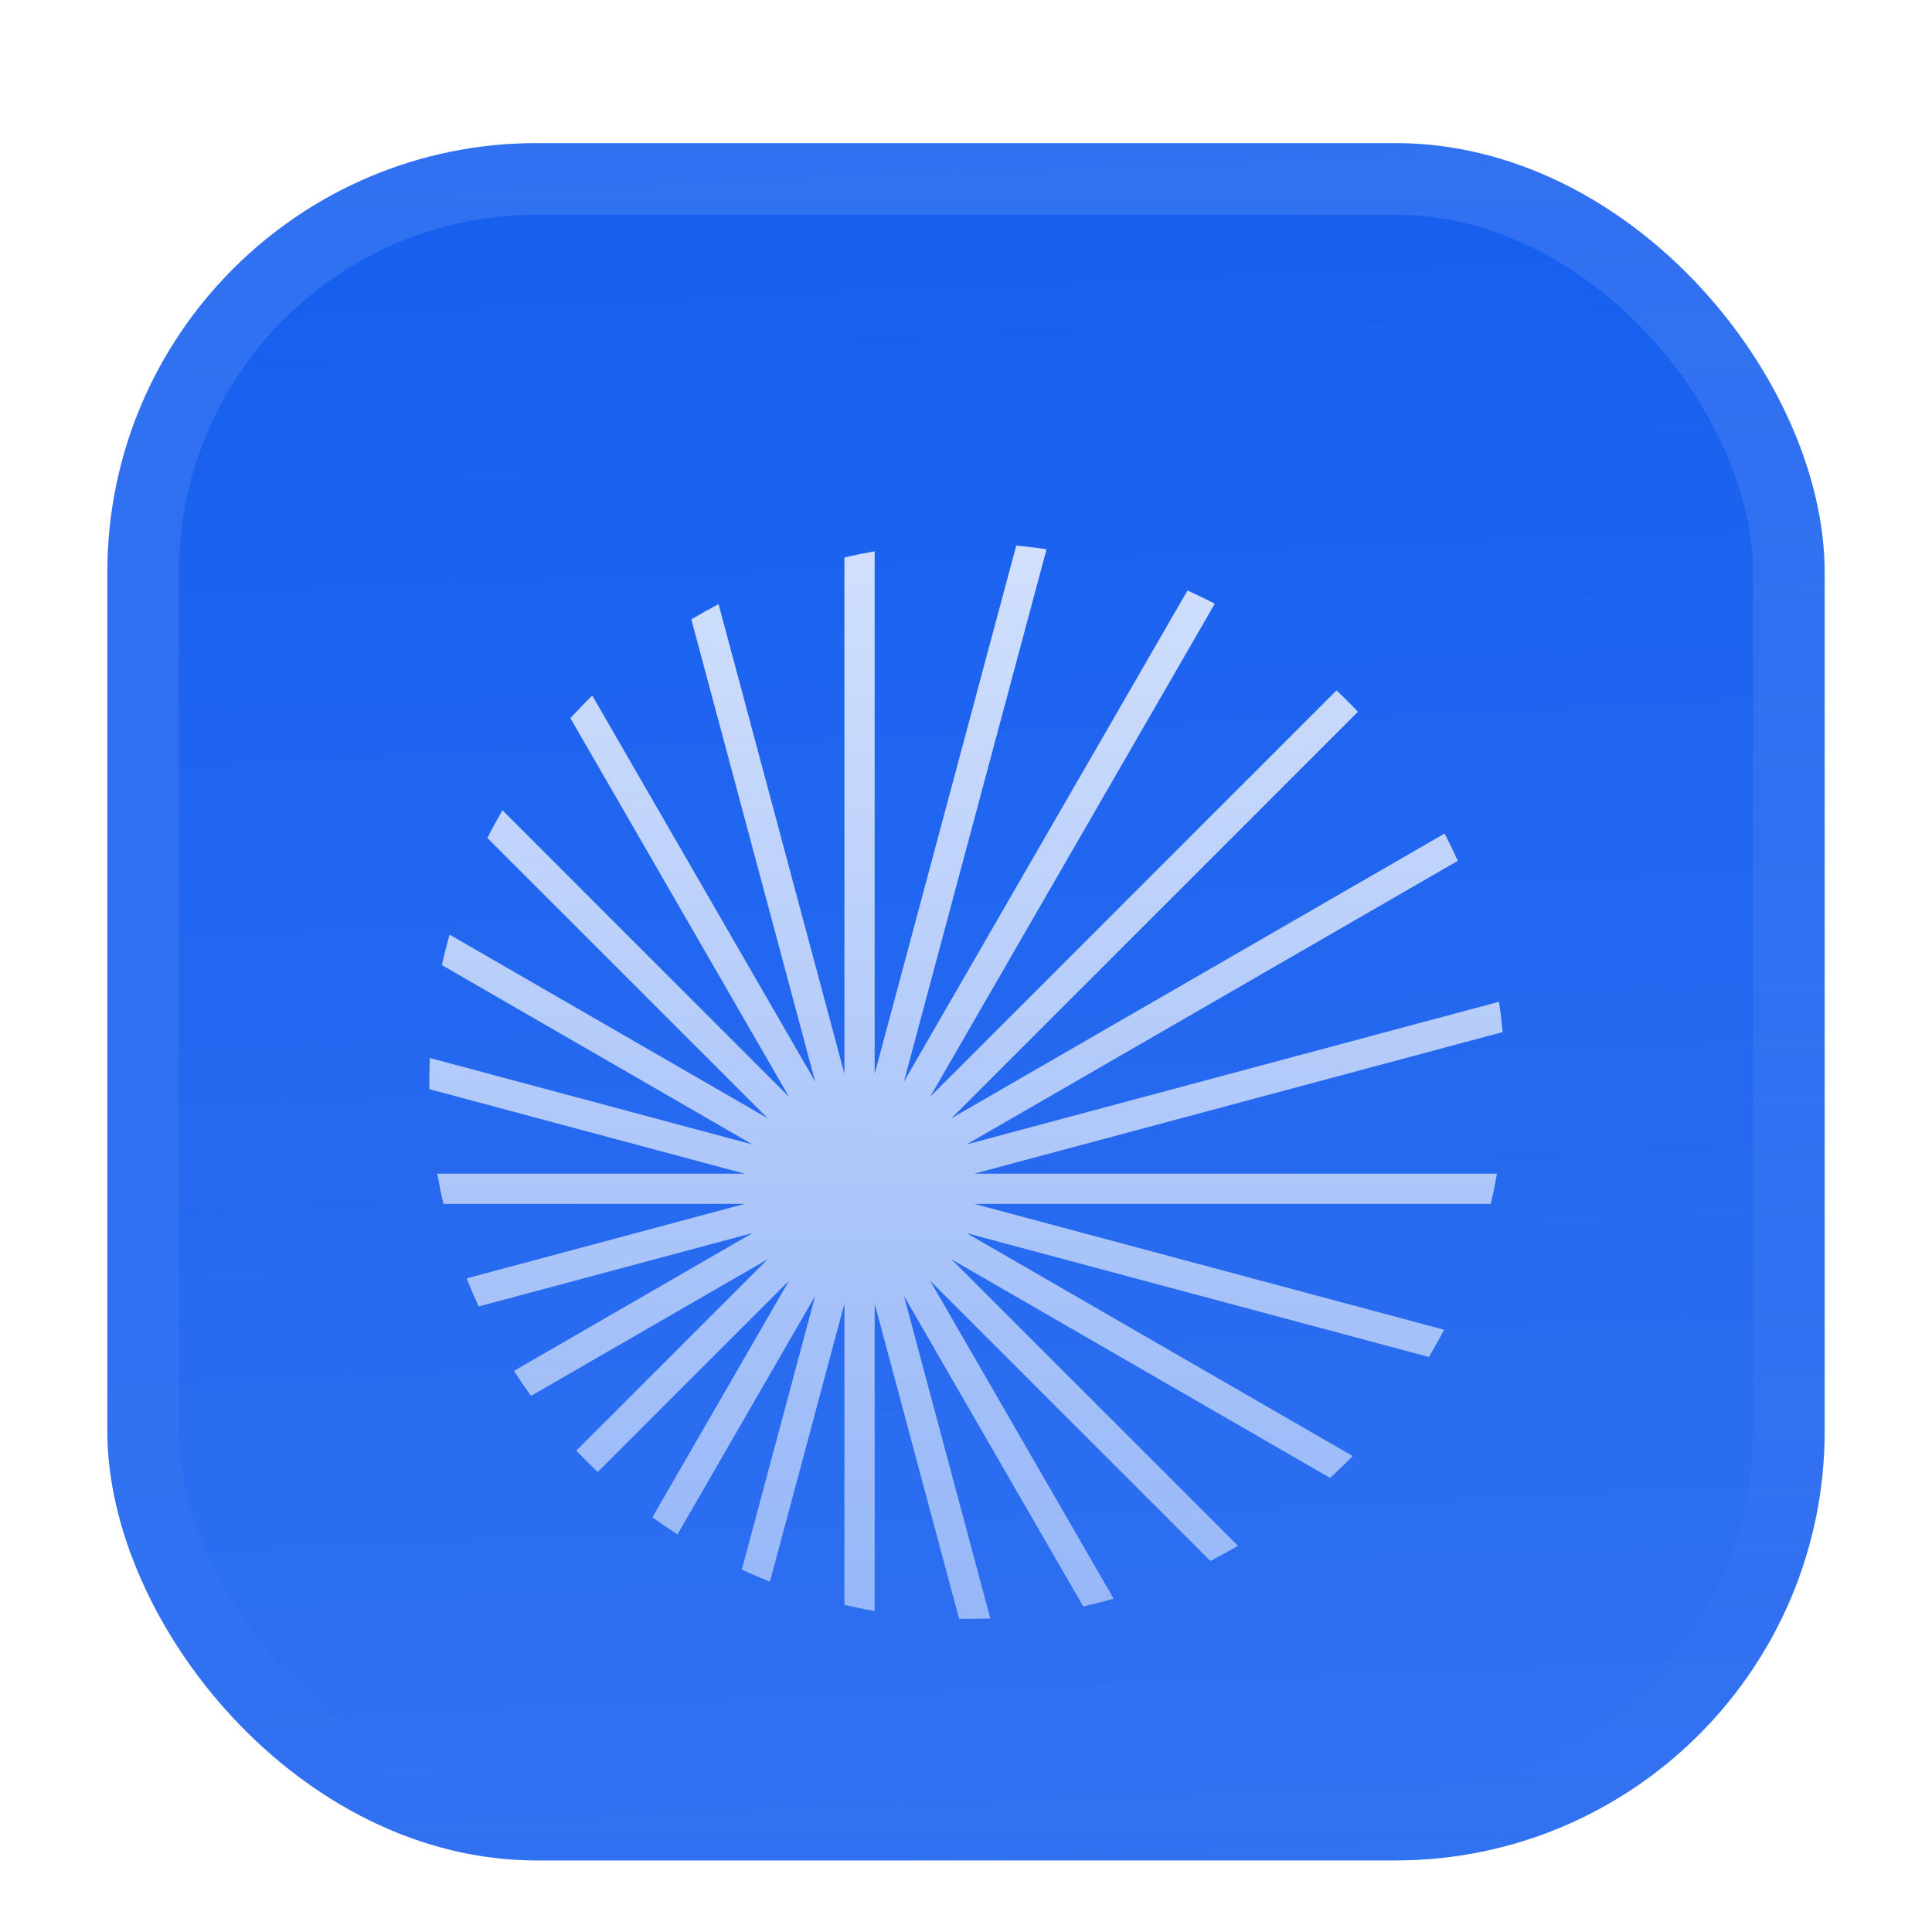 <?xml version="1.0" encoding="UTF-8"?> <svg xmlns="http://www.w3.org/2000/svg" width="54" height="54" viewBox="0 0 54 54" fill="none"><g filter="url(#filter0_ddiii_8_70)"><g clip-path="url(#clip0_8_70)"><rect x="3" width="48" height="48" rx="12" fill="#155EEF"></rect><rect width="48" height="48" transform="translate(3)" fill="url(#paint0_linear_8_70)"></rect><g filter="url(#filter1_d_8_70)"><path d="M20.084 10.636L23.602 23.764V9.331C23.881 9.266 24.163 9.209 24.447 9.159V23.765L28.404 9C28.689 9.026 28.971 9.06 29.252 9.101L25.264 23.985L33.191 10.254C33.449 10.371 33.704 10.494 33.954 10.624L25.997 24.406L37.357 13.046C37.562 13.24 37.761 13.439 37.955 13.644L26.593 25.006L40.377 17.048C40.507 17.298 40.63 17.552 40.746 17.811L27.019 25.736L41.899 21.749C41.94 22.029 41.974 22.312 42 22.597L27.235 26.554L41.84 26.554C41.791 26.838 41.734 27.12 41.669 27.399L27.233 27.399L40.363 30.917C40.228 31.176 40.086 31.429 39.937 31.678L27.017 28.217L37.808 34.447C37.604 34.657 37.393 34.861 37.177 35.059L26.596 28.95L34.603 36.956C34.349 37.104 34.091 37.245 33.829 37.379L25.997 29.547L31.128 38.435C30.848 38.514 30.563 38.586 30.276 38.649L25.264 29.968L27.68 38.986C27.465 38.995 27.248 39 27.031 39C26.957 39 26.882 38.999 26.808 38.998L24.447 30.186V38.779C24.163 38.73 23.881 38.672 23.602 38.607V30.188L21.52 37.958C21.254 37.853 20.992 37.741 20.734 37.622L22.785 29.97L18.936 36.636C18.698 36.484 18.464 36.325 18.235 36.159L22.054 29.545L16.706 34.893C16.501 34.699 16.302 34.5 16.108 34.295L21.454 28.949L14.842 32.766C14.677 32.538 14.518 32.304 14.365 32.066L21.034 28.215L13.379 30.266C13.26 30.009 13.148 29.747 13.043 29.481L20.813 27.399L12.393 27.399C12.328 27.12 12.271 26.838 12.221 26.554L20.811 26.554L12.002 24.193C12.001 24.119 12 24.044 12 23.969C12 23.752 12.005 23.536 12.014 23.321L21.033 25.738L12.351 20.725C12.414 20.438 12.486 20.154 12.565 19.873L21.457 25.006L13.621 17.171C13.755 16.909 13.896 16.651 14.044 16.397L22.054 24.408L15.942 13.822C16.14 13.606 16.344 13.395 16.554 13.191L22.785 23.983L19.323 11.062C19.572 10.913 19.826 10.771 20.084 10.636Z" fill="url(#paint1_linear_8_70)"></path></g></g><rect x="4" y="1" width="46" height="46" rx="11" stroke="url(#paint2_linear_8_70)" stroke-width="2"></rect></g><defs><filter id="filter0_ddiii_8_70" x="0" y="-3" width="54" height="57" filterUnits="userSpaceOnUse" color-interpolation-filters="sRGB"><feFlood flood-opacity="0" result="BackgroundImageFix"></feFlood><feColorMatrix in="SourceAlpha" type="matrix" values="0 0 0 0 0 0 0 0 0 0 0 0 0 0 0 0 0 0 127 0" result="hardAlpha"></feColorMatrix><feOffset dy="1"></feOffset><feGaussianBlur stdDeviation="0.5"></feGaussianBlur><feComposite in2="hardAlpha" operator="out"></feComposite><feColorMatrix type="matrix" values="0 0 0 0 0.163 0 0 0 0 0.163 0 0 0 0 0.163 0 0 0 0.08 0"></feColorMatrix><feBlend mode="normal" in2="BackgroundImageFix" result="effect1_dropShadow_8_70"></feBlend><feColorMatrix in="SourceAlpha" type="matrix" values="0 0 0 0 0 0 0 0 0 0 0 0 0 0 0 0 0 0 127 0" result="hardAlpha"></feColorMatrix><feMorphology radius="1" operator="erode" in="SourceAlpha" result="effect2_dropShadow_8_70"></feMorphology><feOffset dy="3"></feOffset><feGaussianBlur stdDeviation="2"></feGaussianBlur><feComposite in2="hardAlpha" operator="out"></feComposite><feColorMatrix type="matrix" values="0 0 0 0 0.165 0 0 0 0 0.165 0 0 0 0 0.165 0 0 0 0.14 0"></feColorMatrix><feBlend mode="normal" in2="effect1_dropShadow_8_70" result="effect2_dropShadow_8_70"></feBlend><feBlend mode="normal" in="SourceGraphic" in2="effect2_dropShadow_8_70" result="shape"></feBlend><feColorMatrix in="SourceAlpha" type="matrix" values="0 0 0 0 0 0 0 0 0 0 0 0 0 0 0 0 0 0 127 0" result="hardAlpha"></feColorMatrix><feOffset dy="-3"></feOffset><feGaussianBlur stdDeviation="1.5"></feGaussianBlur><feComposite in2="hardAlpha" operator="arithmetic" k2="-1" k3="1"></feComposite><feColorMatrix type="matrix" values="0 0 0 0 0 0 0 0 0 0 0 0 0 0 0 0 0 0 0.1 0"></feColorMatrix><feBlend mode="normal" in2="shape" result="effect3_innerShadow_8_70"></feBlend><feColorMatrix in="SourceAlpha" type="matrix" values="0 0 0 0 0 0 0 0 0 0 0 0 0 0 0 0 0 0 127 0" result="hardAlpha"></feColorMatrix><feOffset dy="3"></feOffset><feGaussianBlur stdDeviation="1.5"></feGaussianBlur><feComposite in2="hardAlpha" operator="arithmetic" k2="-1" k3="1"></feComposite><feColorMatrix type="matrix" values="0 0 0 0 1 0 0 0 0 1 0 0 0 0 1 0 0 0 0.1 0"></feColorMatrix><feBlend mode="normal" in2="effect3_innerShadow_8_70" result="effect4_innerShadow_8_70"></feBlend><feColorMatrix in="SourceAlpha" type="matrix" values="0 0 0 0 0 0 0 0 0 0 0 0 0 0 0 0 0 0 127 0" result="hardAlpha"></feColorMatrix><feMorphology radius="1" operator="erode" in="SourceAlpha" result="effect5_innerShadow_8_70"></feMorphology><feOffset></feOffset><feComposite in2="hardAlpha" operator="arithmetic" k2="-1" k3="1"></feComposite><feColorMatrix type="matrix" values="0 0 0 0 0 0 0 0 0 0 0 0 0 0 0 0 0 0 0.2 0"></feColorMatrix><feBlend mode="normal" in2="effect4_innerShadow_8_70" result="effect5_innerShadow_8_70"></feBlend></filter><filter id="filter1_d_8_70" x="9" y="5.25" width="36" height="42" filterUnits="userSpaceOnUse" color-interpolation-filters="sRGB"><feFlood flood-opacity="0" result="BackgroundImageFix"></feFlood><feColorMatrix in="SourceAlpha" type="matrix" values="0 0 0 0 0 0 0 0 0 0 0 0 0 0 0 0 0 0 127 0" result="hardAlpha"></feColorMatrix><feMorphology radius="1.5" operator="erode" in="SourceAlpha" result="effect1_dropShadow_8_70"></feMorphology><feOffset dy="2.25"></feOffset><feGaussianBlur stdDeviation="2.25"></feGaussianBlur><feComposite in2="hardAlpha" operator="out"></feComposite><feColorMatrix type="matrix" values="0 0 0 0 0.141 0 0 0 0 0.141 0 0 0 0 0.141 0 0 0 0.1 0"></feColorMatrix><feBlend mode="normal" in2="BackgroundImageFix" result="effect1_dropShadow_8_70"></feBlend><feBlend mode="normal" in="SourceGraphic" in2="effect1_dropShadow_8_70" result="shape"></feBlend></filter><linearGradient id="paint0_linear_8_70" x1="24" y1="5.96047e-07" x2="26" y2="48" gradientUnits="userSpaceOnUse"><stop stop-color="white" stop-opacity="0"></stop><stop offset="1" stop-color="white" stop-opacity="0.12"></stop></linearGradient><linearGradient id="paint1_linear_8_70" x1="27" y1="9" x2="27" y2="39" gradientUnits="userSpaceOnUse"><stop stop-color="white" stop-opacity="0.8"></stop><stop offset="1" stop-color="white" stop-opacity="0.5"></stop></linearGradient><linearGradient id="paint2_linear_8_70" x1="27" y1="0" x2="27" y2="48" gradientUnits="userSpaceOnUse"><stop stop-color="white" stop-opacity="0.12"></stop><stop offset="1" stop-color="white" stop-opacity="0"></stop></linearGradient><clipPath id="clip0_8_70"><rect x="3" width="48" height="48" rx="12" fill="white"></rect></clipPath></defs></svg> 